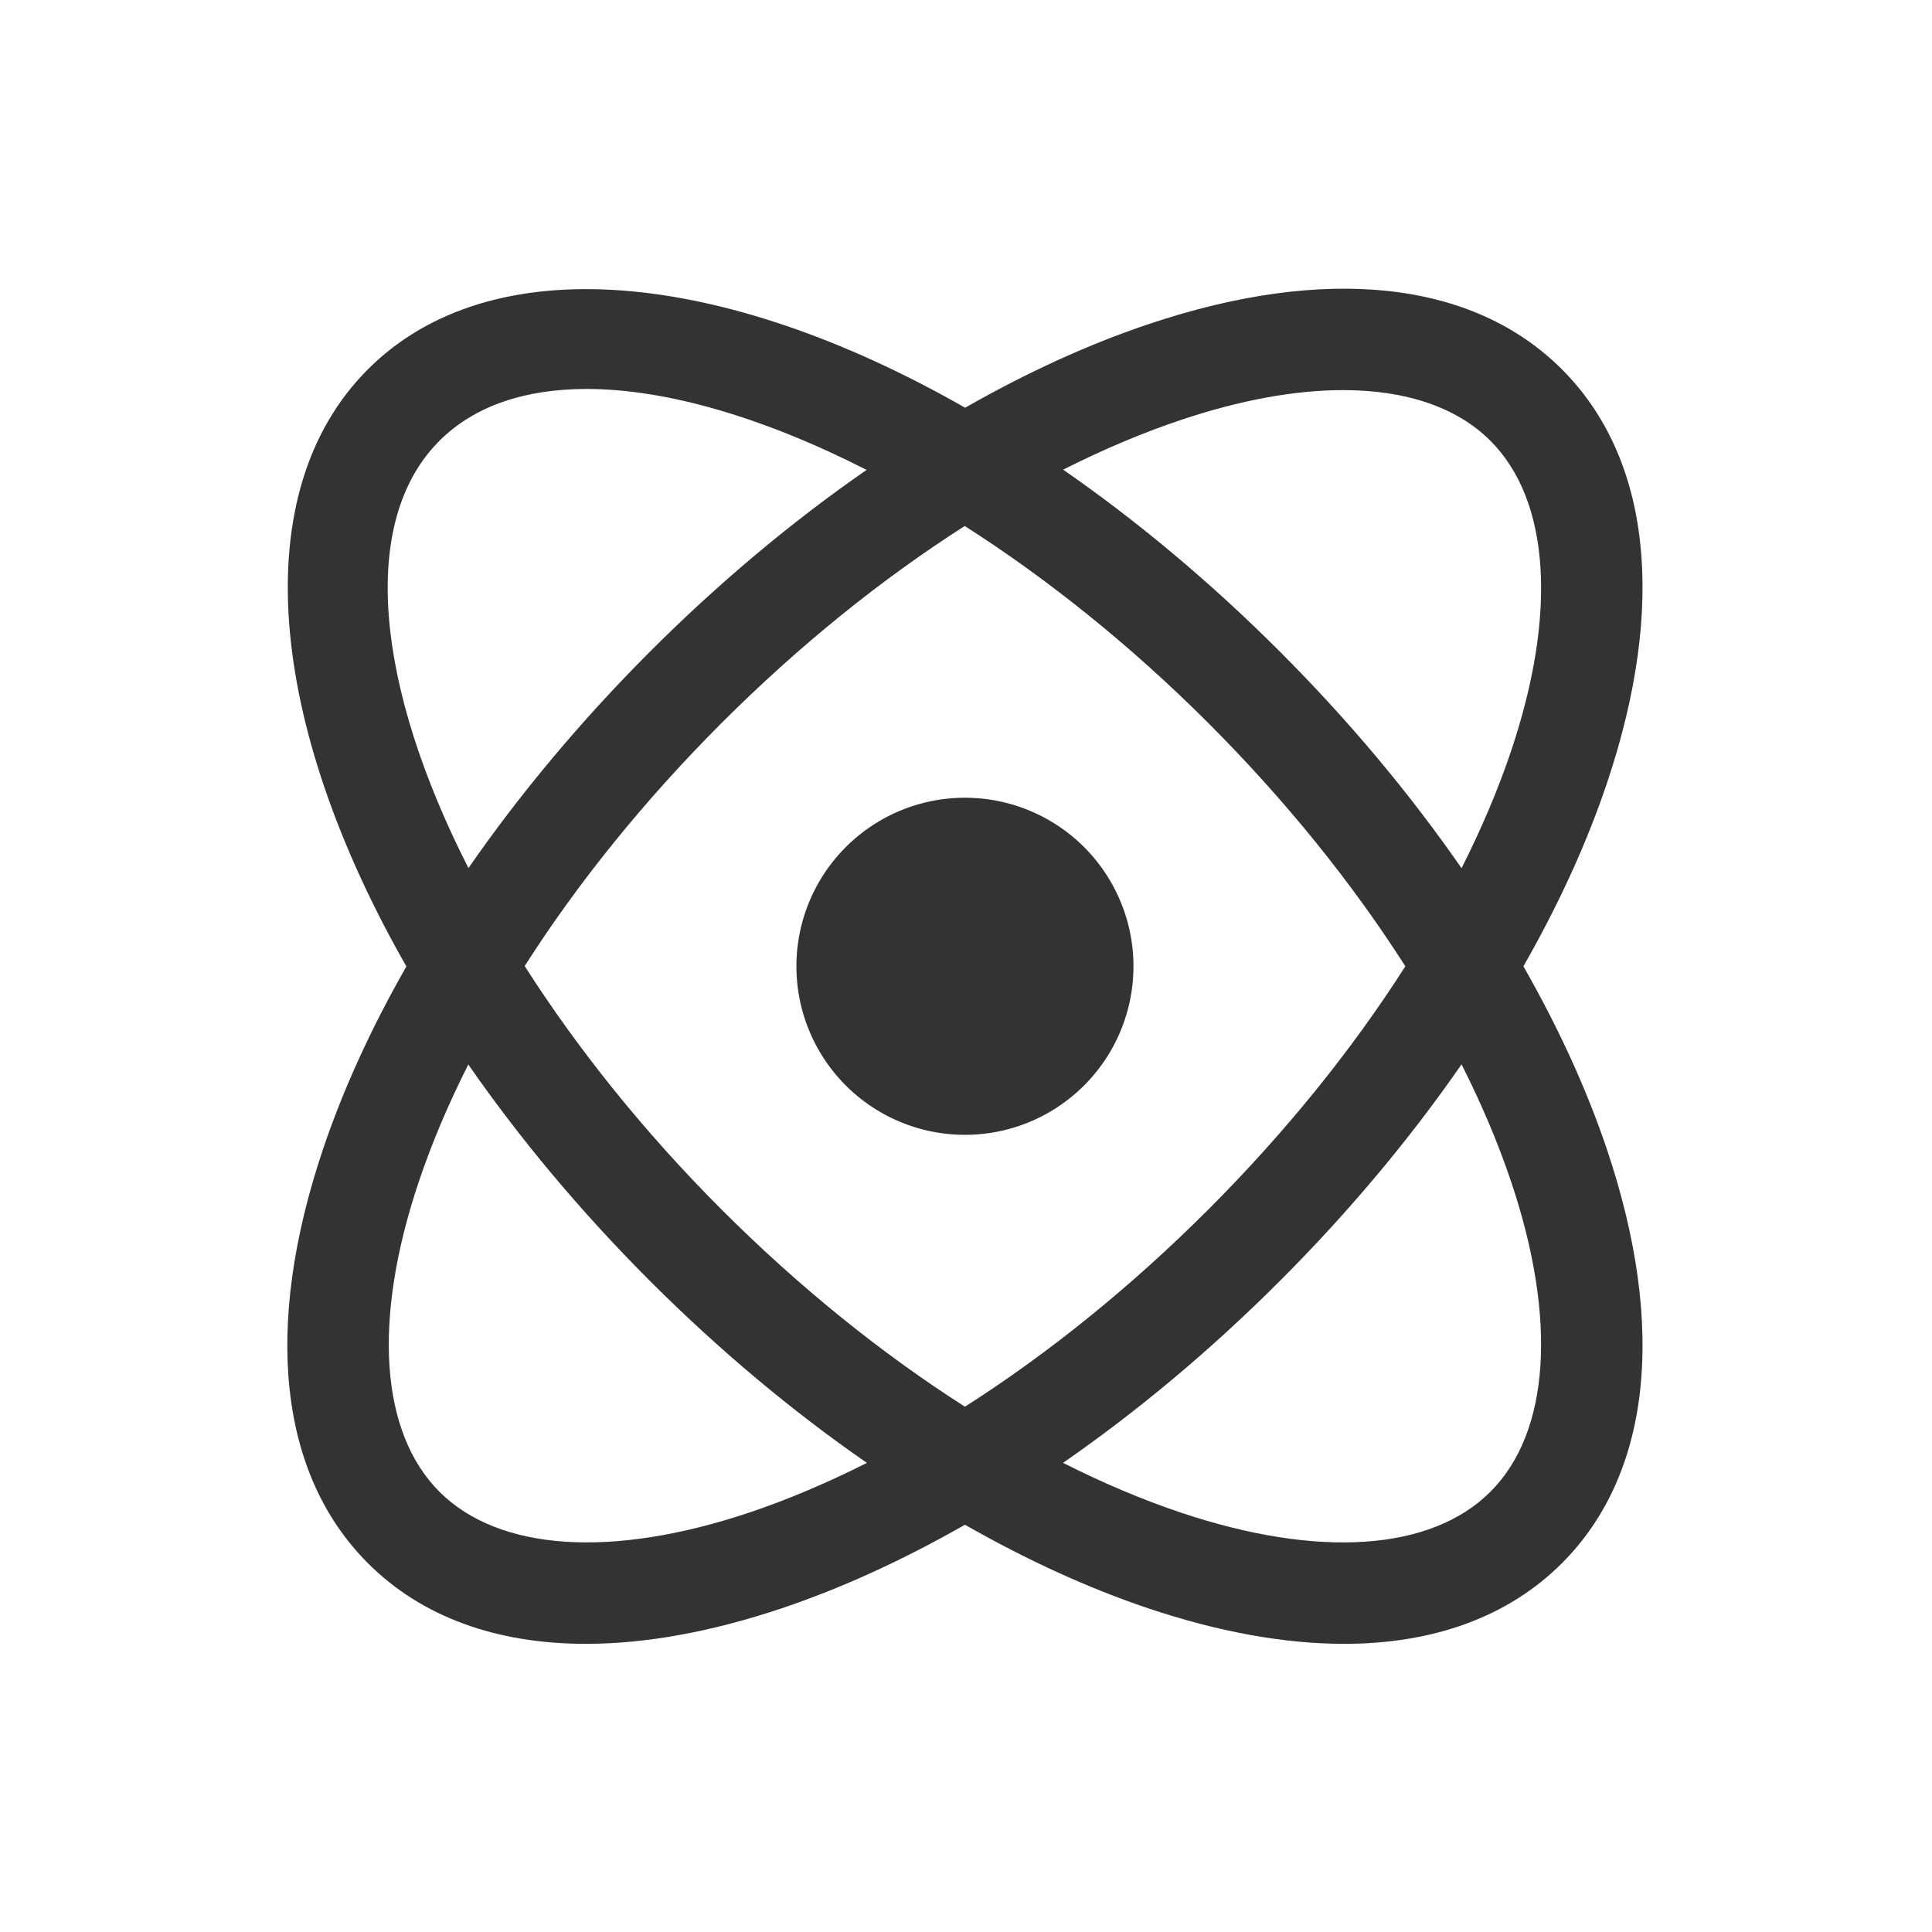<?xml version="1.0" standalone="no"?><!DOCTYPE svg PUBLIC "-//W3C//DTD SVG 1.1//EN" "http://www.w3.org/Graphics/SVG/1.1/DTD/svg11.dtd"><svg t="1712477510132" class="icon" viewBox="0 0 1024 1024" version="1.1" xmlns="http://www.w3.org/2000/svg" p-id="25238" xmlns:xlink="http://www.w3.org/1999/xlink" width="60" height="60"><path d="M851.77 609.39c-10.72-31.92-25.71-64.6-44.33-97.23 18.62-32.63 33.62-65.31 44.33-97.23 31.65-94.27 23.15-172.11-23.93-219.19-47.09-47.06-124.88-55.58-219.17-23.91-31.89 10.71-64.54 25.68-97.13 44.27-128.51-73.36-251.33-85.55-316.52-20.37-65.19 65.19-52.98 188.01 20.37 316.51-18.6 32.59-33.57 65.25-44.28 97.13-31.67 94.27-23.17 172.11 23.91 219.17 28.37 28.39 67.93 42.73 115.52 42.73 31.36 0 66.22-6.24 103.67-18.8 31.92-10.72 64.61-25.71 97.23-44.33 32.63 18.62 65.31 33.61 97.23 44.33 37.45 12.56 72.31 18.8 103.67 18.8 47.58 0 87.13-14.36 115.5-42.73 47.08-47.05 55.59-124.88 23.93-219.15zM625.74 222.64c31.57-10.61 60.67-15.87 86.11-15.87 33.29 0 60.27 9.02 78.11 26.86 31.46 31.48 35.48 91.34 11.01 164.23-6.87 20.46-15.72 41.32-26.32 62.31-27.39-39.54-59.82-78.34-96.36-114.88-37.21-37.21-75.95-69.43-114.81-96.37 20.97-10.58 41.81-19.42 62.26-26.28z m-392.83 10.99c18.67-18.65 45.64-27.47 78.02-27.47 42.35 0 94 15.19 148.39 42.89-39.49 27.36-78.25 59.76-114.74 96.25-36.5 36.52-68.92 75.29-96.29 114.8-48.91-96.03-58.44-183.4-15.38-226.47z m164.24 568.05c-72.94 24.43-132.75 20.43-164.23-11.01-31.46-31.46-35.48-91.32-10.99-164.21 6.86-20.45 15.69-41.29 26.28-62.26 26.95 38.86 59.16 77.6 96.37 114.81 36.54 36.54 75.34 68.97 114.88 96.35-20.99 10.6-41.85 19.45-62.31 26.32z m-14.68-160.57c-41.39-41.4-76.54-85.47-104.38-129.09 28.15-44.12 63.44-87.87 104.38-128.83 40.97-40.95 84.73-76.24 128.87-104.4 43.61 27.84 87.67 63.02 129.05 104.4 40.99 41 76.3 84.8 104.47 128.97-28.18 44.16-63.49 87.96-104.47 128.95-40.99 40.99-84.78 76.3-128.95 104.47-44.17-28.17-87.97-63.49-128.97-104.47z m407.48 149.55c-31.51 31.51-91.4 35.44-164.21 11.01-20.46-6.87-41.32-15.72-62.31-26.33 39.54-27.38 78.33-59.81 114.86-96.35 36.54-36.53 68.97-75.32 96.36-114.86 10.6 20.99 19.45 41.85 26.32 62.31 24.46 72.91 20.44 132.76-11.02 164.22z" fill="#333333" p-id="25239"></path><path d="M556.1 434.79c-27.64-15.96-61.69-15.96-89.32 0a89.328 89.328 0 0 0-44.66 77.36c0 31.92 17.02 61.41 44.66 77.36 27.64 15.96 61.69 15.96 89.32 0a89.328 89.328 0 0 0 44.66-77.36c0-31.91-17.02-61.4-44.66-77.36z" fill="#333333" p-id="25240"></path></svg>